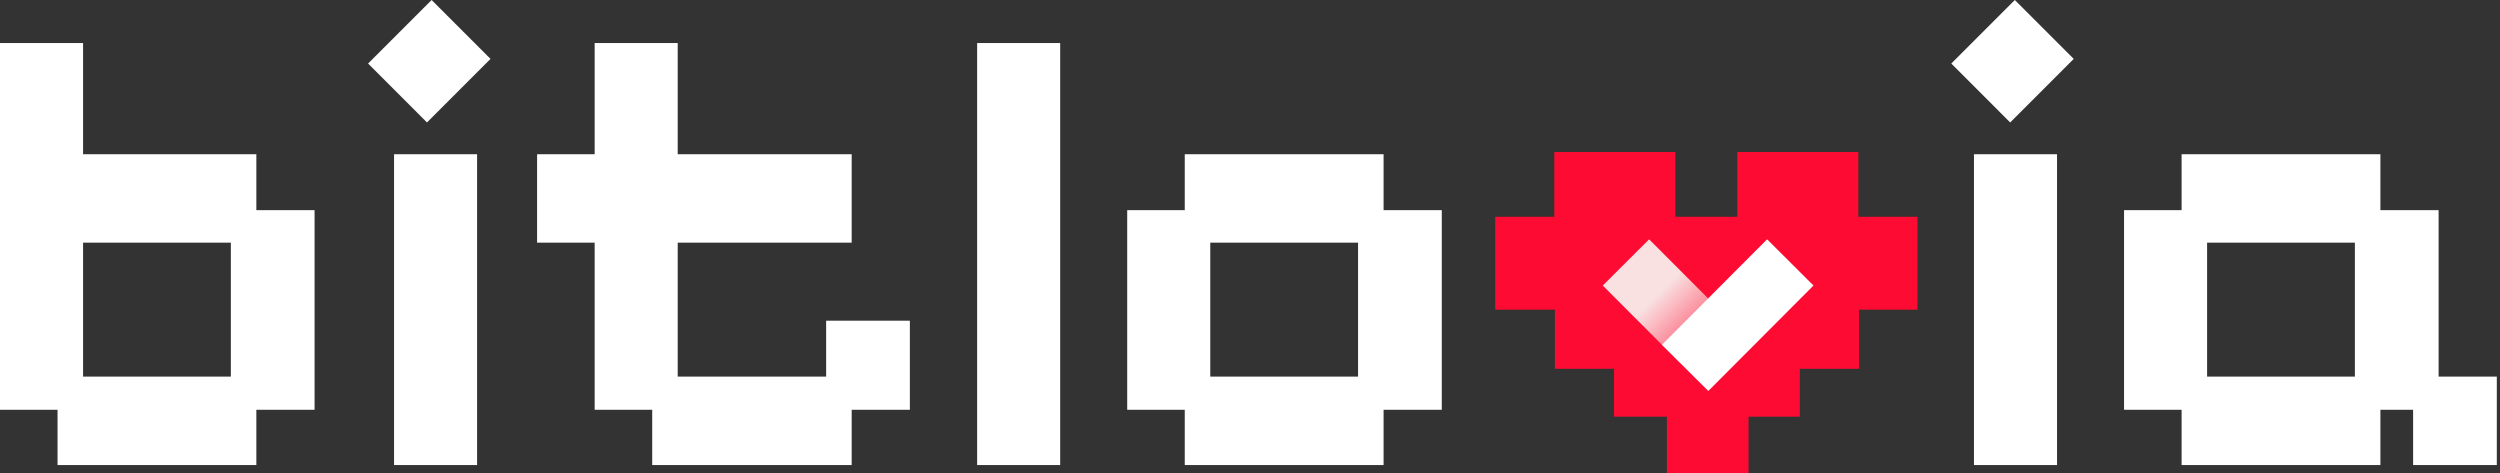 <svg width="111" height="21" viewBox="0 0 111 21" fill="none" xmlns="http://www.w3.org/2000/svg">
<rect x="0" y="0" width="111" height="21" fill="#333333" stroke="none"/>
<path d="M2.555 20.648V18.194H0V1.911H3.688V6.848H11.382V9.331H13.967V18.194H11.382V20.648H2.555ZM3.688 16.721H10.25V10.774H3.688V16.721Z" fill="white"/>
<path d="M17.496 20.648V6.848H21.183V20.648H17.496Z" fill="white"/>
<path d="M28.958 20.648V18.194H26.403V10.774H23.847V6.848H26.403V1.911H30.09V6.848H37.814V10.774H30.09V16.721H36.681V14.239H40.398V18.194H37.814V20.648H28.958Z" fill="white"/>
<path d="M43.385 20.648V1.911H47.072V20.648H43.385Z" fill="white"/>
<path d="M52.603 20.648V18.194H50.048V9.331H52.603V6.848H61.431V9.331H64.015V18.194H61.431V20.648H52.603ZM53.736 16.721H60.298V10.774H53.736V16.721Z" fill="white"/>
<path d="M87.644 20.648V6.848H91.332V20.648H87.644Z" fill="white"/>
<path d="M96.863 20.648V18.194H94.308V9.331H96.863V6.848H105.69V9.331H108.274V16.721H110.858V20.648H107.142V18.194H105.69V20.648H96.863ZM97.995 16.721H104.557V10.774H97.995V16.721Z" fill="white"/>
<path d="M19.164 0L16.343 2.821L18.958 5.437L21.779 2.615L19.164 0Z" fill="white"/>
<path d="M89.458 0L86.637 2.821L89.252 5.437L92.073 2.615L89.458 0Z" fill="white"/>
<rect x="74.011" y="17.375" width="3.625" height="3.625" fill="#FD0B32"/>
<rect x="69.011" y="6.75" width="5.375" height="3.625" fill="#FD0B32"/>
<rect x="77.136" y="6.75" width="5.375" height="3.625" fill="#FD0B32"/>
<rect x="71.662" y="14.75" width="8.25" height="3.75" fill="#FD0B32"/>
<rect x="69.038" y="11.875" width="13.5" height="4.5" fill="#FD0B32"/>
<rect x="66.386" y="9.625" width="18.75" height="4.125" fill="#FD0B32"/>
<rect x="73.221" y="10.625" width="6.613" height="2.907" transform="rotate(45.053 73.221 10.625)" fill="url(#paint0_linear_143_1591)"/>
<rect width="6.613" height="2.907" transform="matrix(-0.706 0.708 0.708 0.706 78.46 10.625)" fill="white"/>
<defs>
<linearGradient id="paint0_linear_143_1591" x1="75.219" y1="12.083" x2="79.834" y2="12.079" gradientUnits="userSpaceOnUse">
<stop stop-color="#F9E1E1"/>
<stop offset="1" stop-color="#FD0B32"/>
</linearGradient>
</defs>
</svg>
